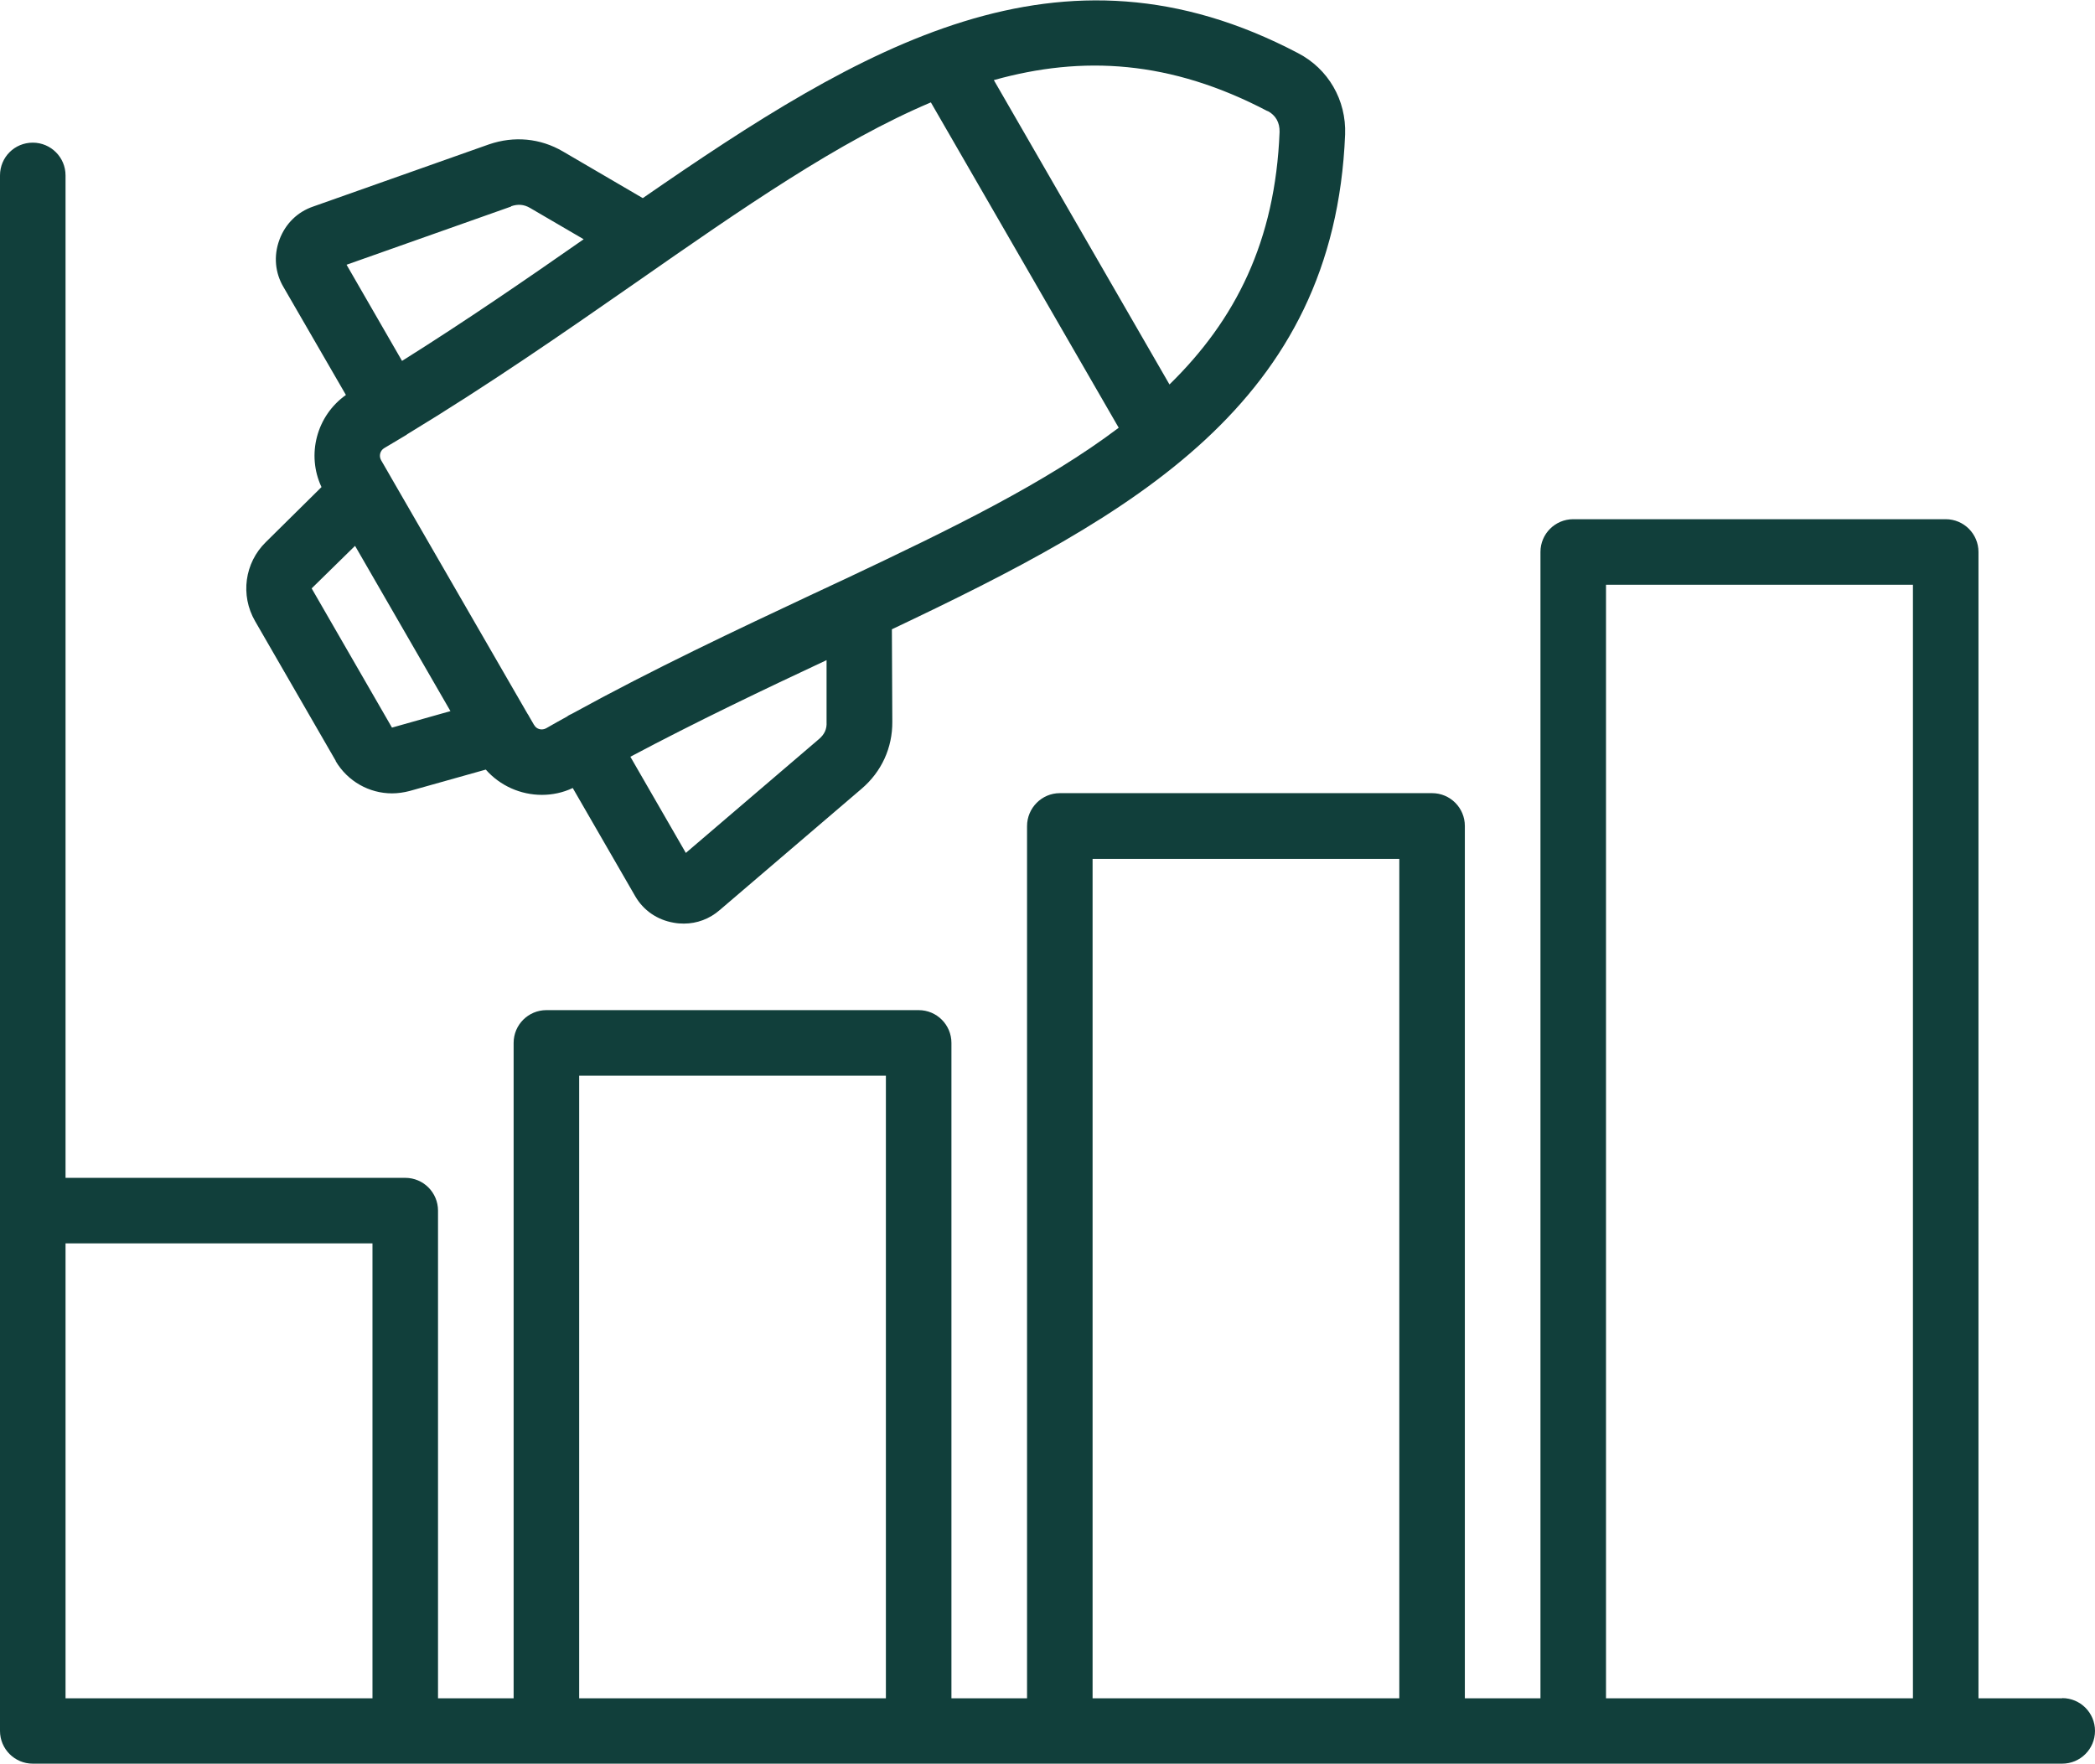 <?xml version="1.0" encoding="UTF-8"?>
<svg id="Laag_1" data-name="Laag 1" xmlns="http://www.w3.org/2000/svg" viewBox="0 0 97.81 82.35">
  <defs>
    <style>
      .cls-1 {
        fill: #113f3b;
      }
    </style>
  </defs>
  <path class="cls-1" d="M96.28,79.29h-3.91V25.77c0-.84-.68-1.53-1.53-1.53h-17.39c-.84,0-1.53.68-1.53,1.53v53.52h-3.53v-40.73c0-.84-.68-1.53-1.53-1.53h-17.38c-.84,0-1.53.69-1.53,1.54v40.72h-3.53v-30.6c0-.84-.68-1.53-1.53-1.53h-17.38c-.84,0-1.53.68-1.53,1.53v30.6h-3.53v-22.77c0-.84-.68-1.53-1.53-1.53H3.06V8.19c0-.84-.68-1.53-1.53-1.53s-1.53.68-1.53,1.53v72.62c0,.84.68,1.53,1.53,1.53h94.75c.84,0,1.53-.68,1.53-1.53s-.69-1.53-1.53-1.53h0ZM74.98,27.3h14.33v51.99h-14.33V27.3ZM51.01,40.1h14.32v39.19h-14.32v-39.19ZM27.04,50.22h14.32v29.07h-14.32v-29.07ZM3.06,58.05h14.33v21.24H3.06s0-21.24,0-21.24ZM15.67,35.53c.56.95,1.57,1.51,2.63,1.51.27,0,.55-.04.82-.11l3.56-1c.67.76,1.63,1.18,2.62,1.18.48,0,.98-.1,1.44-.32l2.91,5.04c.39.68,1.04,1.12,1.81,1.25.16.03.31.04.47.04.61,0,1.2-.22,1.67-.63l6.62-5.66c.94-.8,1.45-1.92,1.44-3.14l-.02-4.31c11.3-5.36,20.65-10.53,21.16-23.1.06-1.61-.79-3.07-2.2-3.8-11.13-5.85-20.3-.34-30.59,6.77l-3.73-2.18c-1.06-.62-2.28-.73-3.45-.33l-8.2,2.9c-.74.25-1.3.8-1.58,1.54,0,.01,0,.02-.01.03-.27.74-.2,1.53.2,2.2l2.91,5.03c-1.37.97-1.85,2.79-1.14,4.3l-2.6,2.57c-.99.97-1.2,2.48-.5,3.69l3.77,6.53ZM24.93,33.84l-.22-.38c-.03-.05-.05-.1-.09-.15l-6.34-10.98s-.05-.09-.08-.14l-.41-.71c-.11-.2-.04-.45.15-.56.35-.21.69-.41,1.04-.62,0,0,0,0,0,0,0,0,.02-.01.02-.02,3.81-2.31,7.27-4.71,10.62-7.04,5.09-3.55,9.54-6.64,13.84-8.46l8.77,15.19c-3.39,2.56-7.75,4.69-12.73,7.04h0c-.5.23-1,.47-1.52.71-3.66,1.72-7.43,3.49-11.29,5.61-.05.02-.1.05-.14.07-.03.02-.05.03-.07.05-.33.18-.65.36-.98.55-.2.11-.45.05-.56-.15h0ZM38.23,34.51l-6.21,5.31-2.59-4.49c3.11-1.65,6.17-3.11,9.16-4.51v2.89c.02.33-.1.58-.36.8h0ZM59.18,5.18c.38.2.57.54.56.98-.2,5.11-2.06,8.78-5.14,11.79l-8.2-14.21c4.14-1.16,8.25-.93,12.78,1.45h0ZM23.86,9.63c.32-.11.6-.09.89.08l2.5,1.46c-2.71,1.89-5.5,3.81-8.48,5.68l-2.59-4.49,7.69-2.72ZM16.58,25.49l4.45,7.71-2.73.77-3.75-6.5,2.02-1.98Z"/>
</svg>